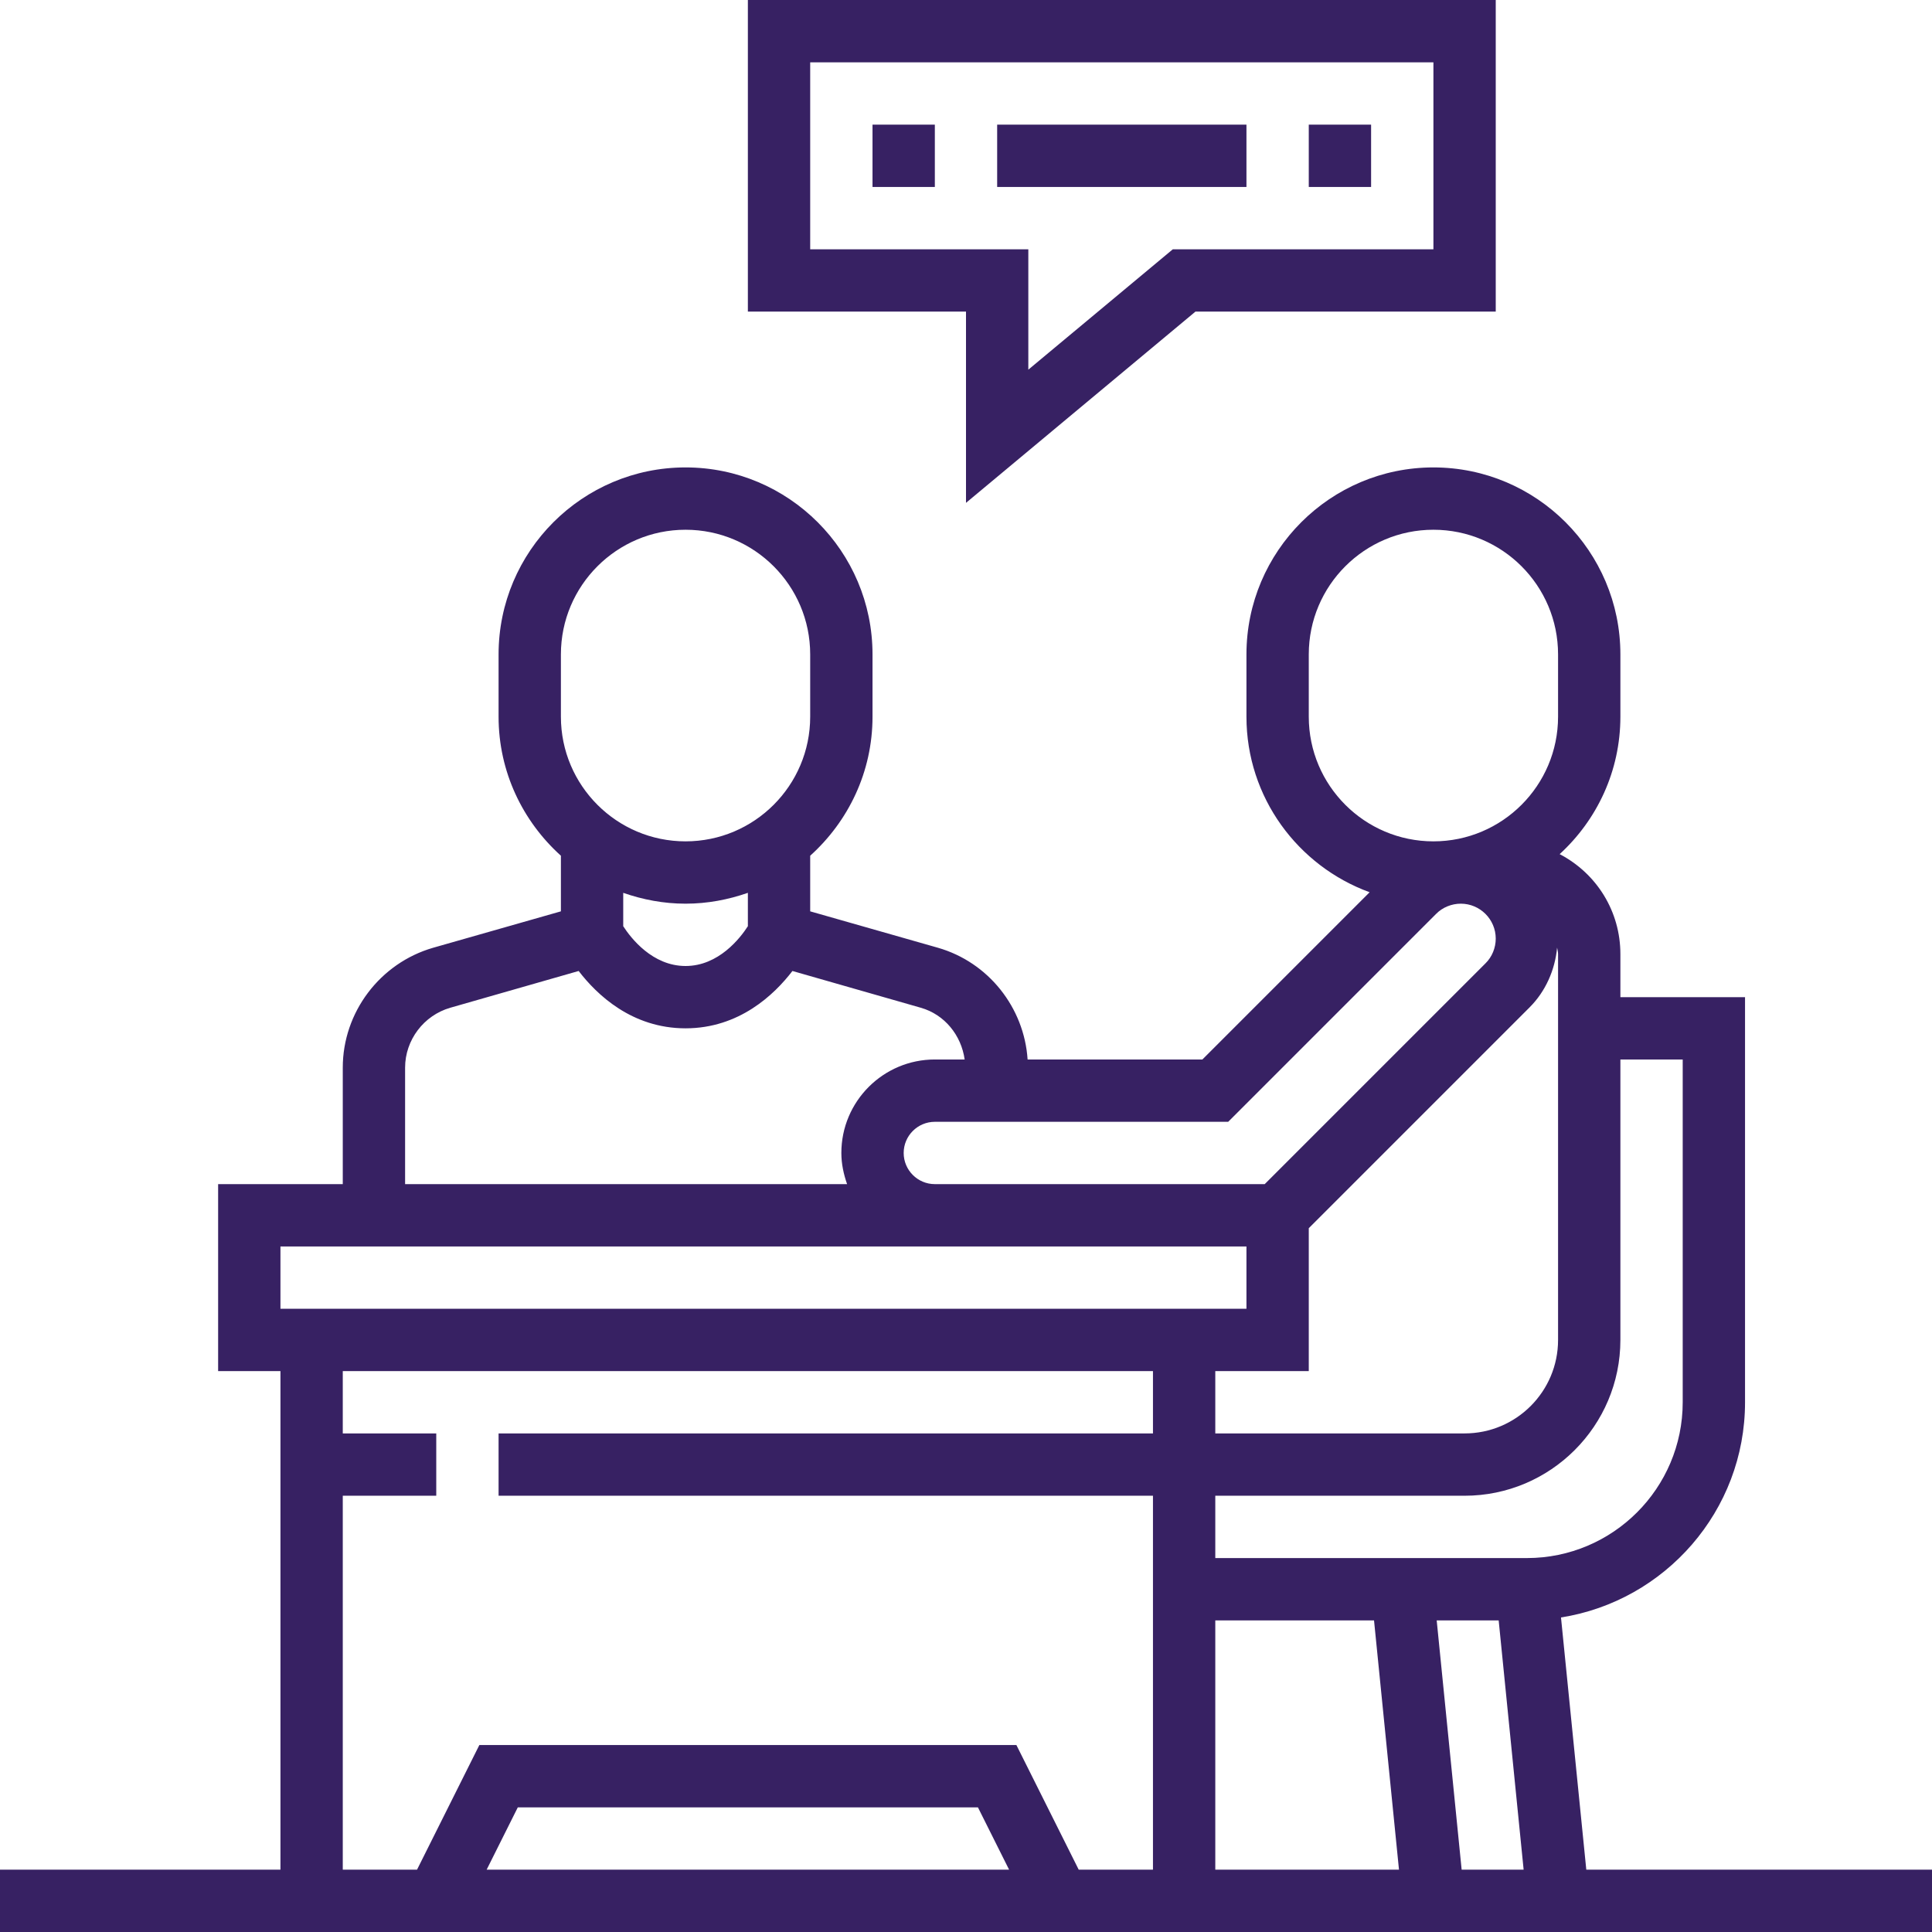 <?xml version="1.0" encoding="UTF-8" standalone="no"?><svg xmlns="http://www.w3.org/2000/svg" xmlns:xlink="http://www.w3.org/1999/xlink" fill="#372163" height="62" preserveAspectRatio="xMidYMid meet" version="1" viewBox="0.0 0.0 62.0 62.0" width="62" zoomAndPan="magnify"><g id="change1_1"><path d="M 26 8 L 26 2 L 46 2 L 46 8 L 37.637 8 L 33 11.863 L 33 8 Z M 31 16.137 L 38.363 10 L 48 10 L 48 0 L 24 0 L 24 10 L 31 10 L 31 16.137" fill="inherit"/><path d="M 28 6 L 30 6 L 30 4 L 28 4 L 28 6" fill="inherit"/><path d="M 40 4 L 32 4 L 32 6 L 40 6 L 40 4" fill="inherit"/><path d="M 44 4 L 42 4 L 42 6 L 44 6 L 44 4" fill="inherit"/><path d="M 32.383 60 L 15.617 60 L 16.617 58 L 31.383 58 Z M 11 48 L 14 48 L 14 46 L 11 46 L 11 44 L 37 44 L 37 46 L 16 46 L 16 48 L 37 48 L 37 60 L 34.617 60 L 32.617 56 L 15.383 56 L 13.383 60 L 11 60 Z M 9 40 L 40 40 L 40 42 L 9 42 Z M 13 34.262 C 13 33.375 13.598 32.586 14.449 32.34 L 18.57 31.16 C 19.152 31.918 20.277 33 22 33 C 23.723 33 24.848 31.918 25.43 31.16 L 29.551 32.34 C 30.316 32.559 30.848 33.223 30.957 34 L 30 34 C 28.344 34 27 35.344 27 37 C 27 37.352 27.074 37.684 27.184 38 L 13 38 Z M 22 29 C 22.703 29 23.371 28.871 24 28.652 L 24 29.723 C 23.754 30.105 23.062 31 22 31 C 20.938 31 20.246 30.105 20 29.723 L 20 28.652 C 20.629 28.871 21.297 29 22 29 Z M 18 21 C 18 18.793 19.793 17 22 17 C 24.207 17 26 18.793 26 21 L 26 23 C 26 25.207 24.207 27 22 27 C 19.793 27 18 25.207 18 23 Z M 39.414 36 L 46.086 29.328 C 46.293 29.117 46.586 29 46.879 29 C 47.496 29 48 29.504 48 30.121 C 48 30.414 47.883 30.707 47.672 30.914 L 40.586 38 L 30 38 C 29.449 38 29 37.551 29 37 C 29 36.449 29.449 36 30 36 Z M 42 23 L 42 21 C 42 18.793 43.793 17 46 17 C 48.207 17 50 18.793 50 21 L 50 23 C 50 25.207 48.207 27 46 27 C 43.793 27 42 25.207 42 23 Z M 52 43 L 52 34 L 54 34 L 54 45 C 54 47.758 51.758 50 49 50 L 39 50 L 39 48 L 47 48 C 49.758 48 52 45.758 52 43 Z M 46.105 52 L 48.094 52 L 48.895 60 L 46.906 60 Z M 39 52 L 44.094 52 L 44.895 60 L 39 60 Z M 42 44 L 42 39.414 L 49.086 32.328 C 49.598 31.816 49.902 31.129 49.969 30.41 C 49.98 30.48 50 30.547 50 30.617 L 50 43 C 50 44.656 48.656 46 47 46 L 39 46 L 39 44 Z M 50.906 60 L 50.094 51.906 C 53.434 51.379 56 48.484 56 45 L 56 32 L 52 32 L 52 30.617 C 52 29.262 51.254 28.039 50.051 27.41 C 51.246 26.316 52 24.746 52 23 L 52 21 C 52 17.691 49.309 15 46 15 C 42.691 15 40 17.691 40 21 L 40 23 C 40 25.59 41.652 27.793 43.953 28.633 L 38.586 34 L 32.977 34 C 32.867 32.332 31.719 30.879 30.098 30.414 L 26 29.246 L 26 27.461 C 27.223 26.359 28 24.773 28 23 L 28 21 C 28 17.691 25.309 15 22 15 C 18.691 15 16 17.691 16 21 L 16 23 C 16 24.773 16.777 26.359 18 27.461 L 18 29.246 L 13.902 30.414 C 12.195 30.906 11 32.484 11 34.262 L 11 38 L 7 38 L 7 44 L 9 44 L 9 60 L 0 60 L 0 62 L 62 62 L 62 60 L 50.906 60" fill="inherit"/></g></svg>
